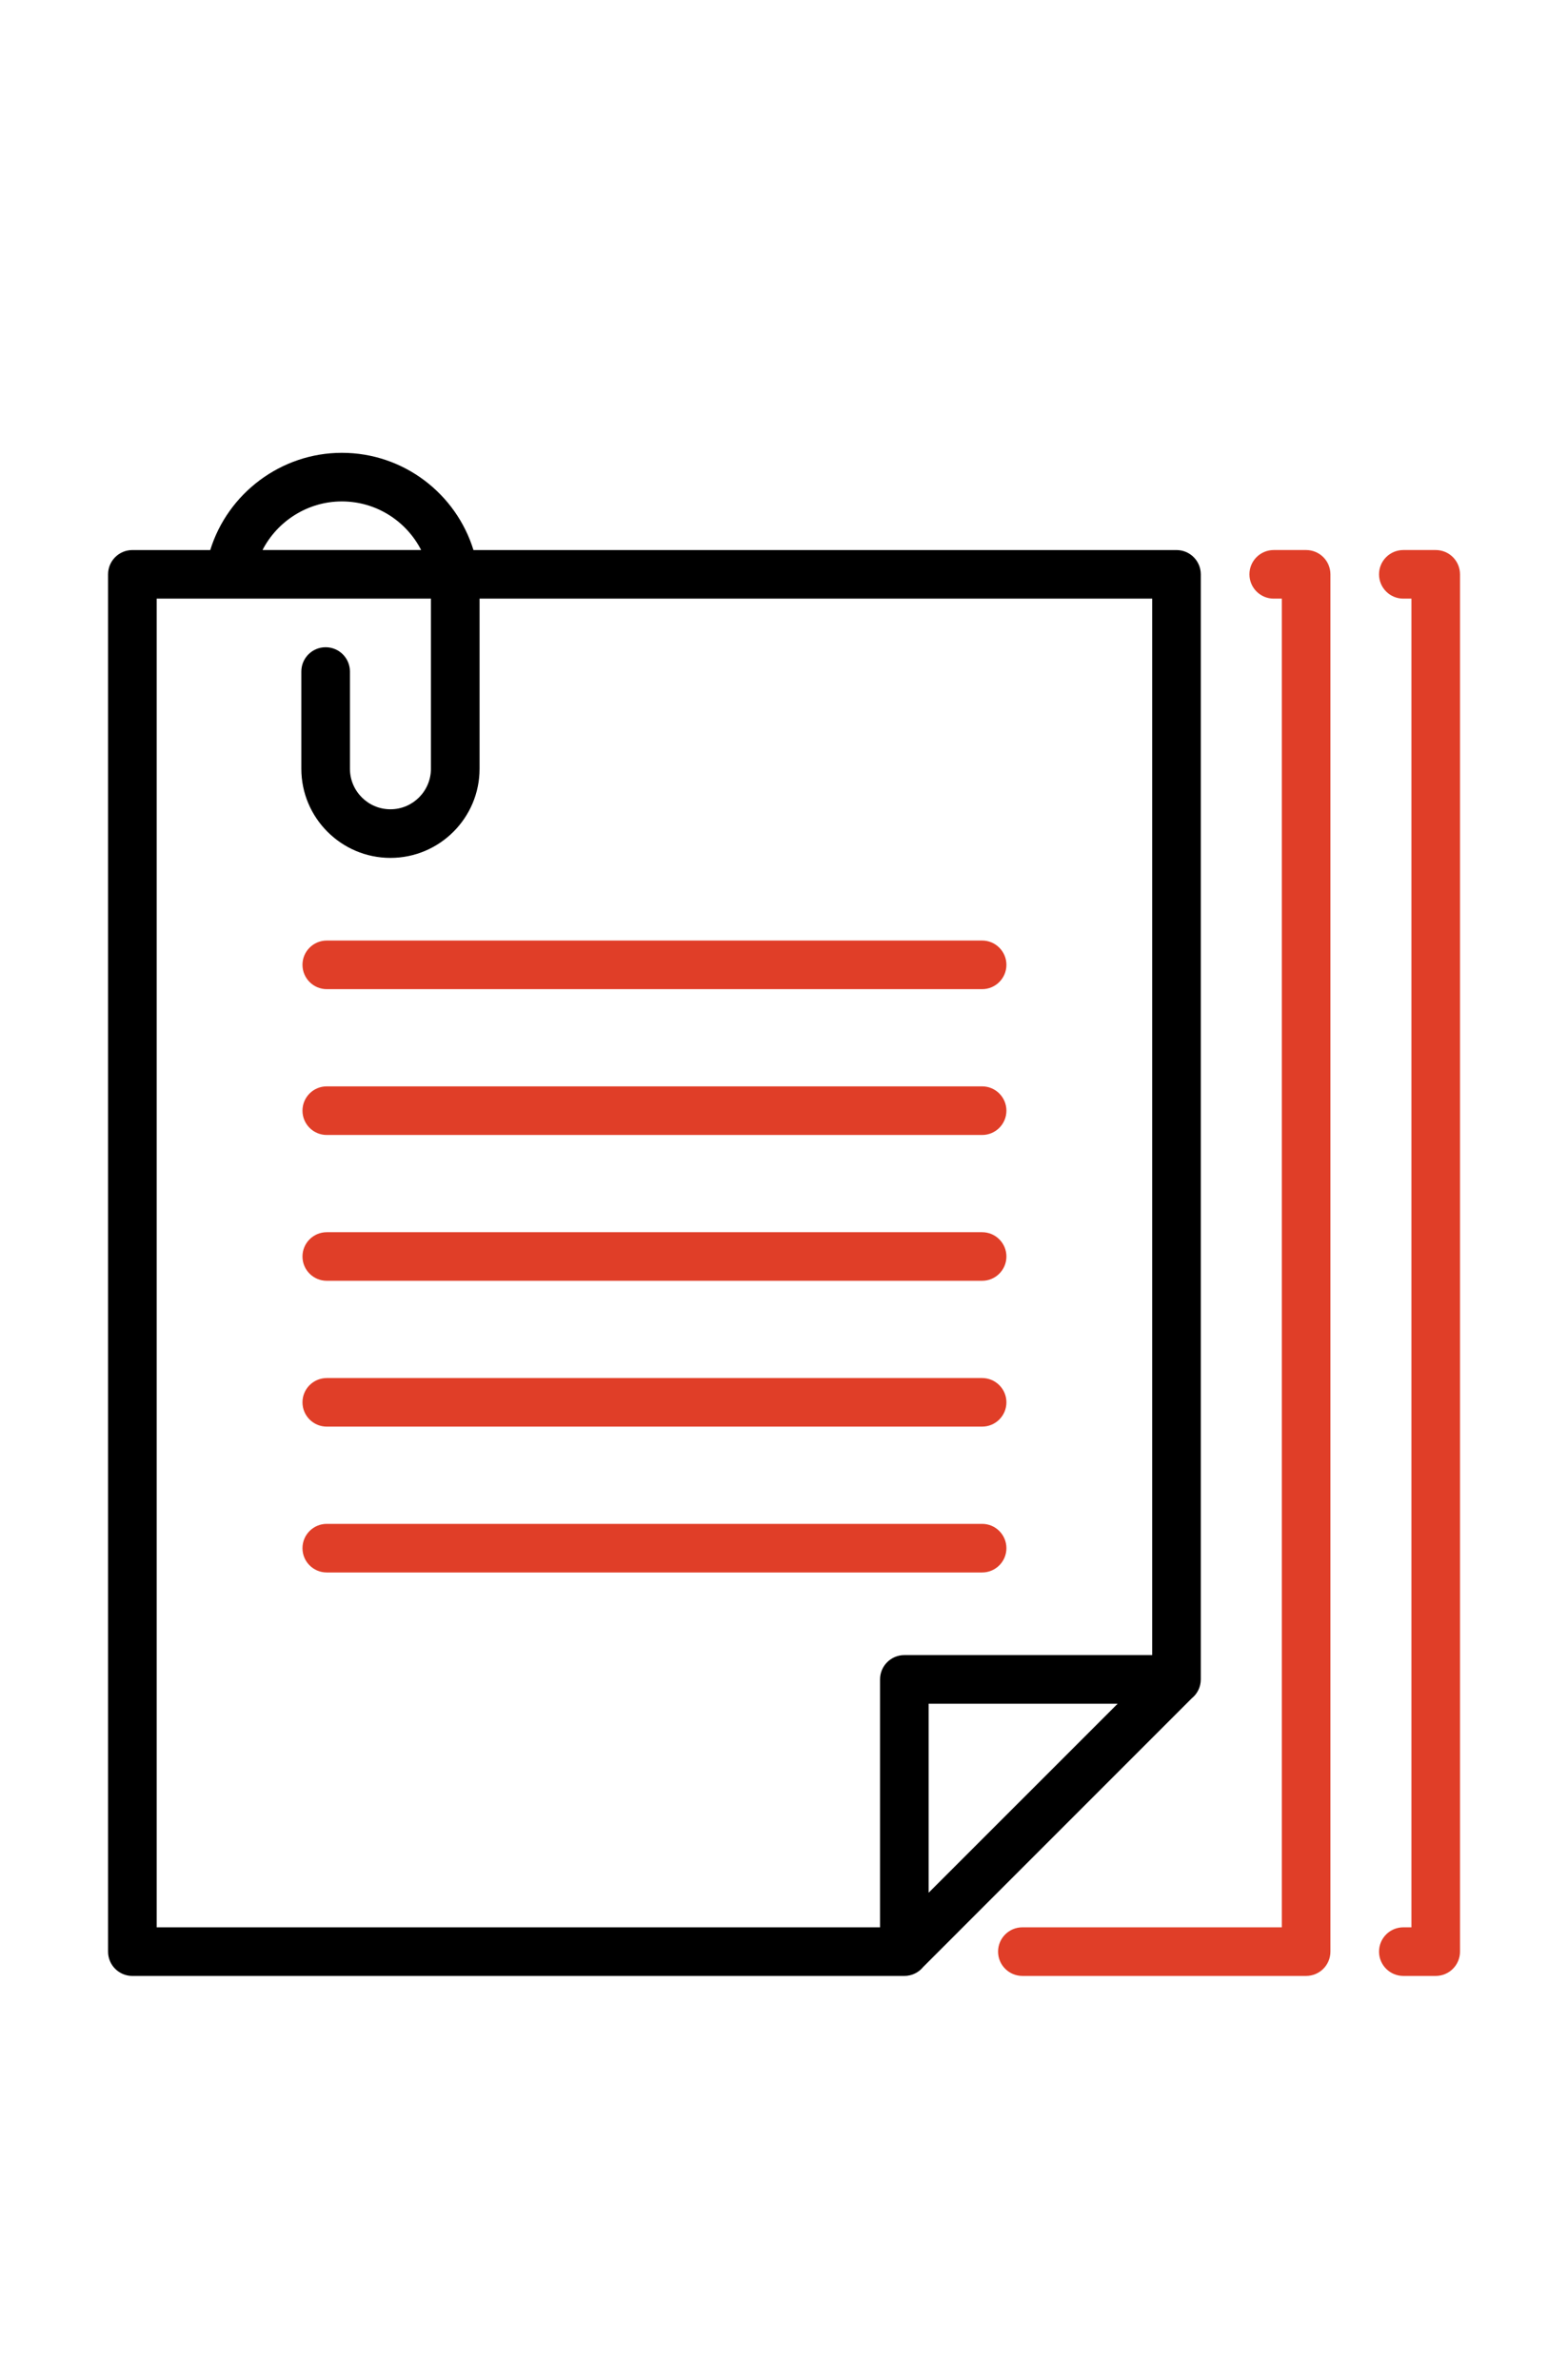 <?xml version="1.0" encoding="utf-8"?>
<!-- Generator: Adobe Illustrator 15.0.0, SVG Export Plug-In . SVG Version: 6.00 Build 0)  -->
<!DOCTYPE svg PUBLIC "-//W3C//DTD SVG 1.1//EN" "http://www.w3.org/Graphics/SVG/1.1/DTD/svg11.dtd">
<svg version="1.1" id="Capa_1" xmlns="http://www.w3.org/2000/svg" xmlns:xlink="http://www.w3.org/1999/xlink" x="0px" y="0px"
	 width="85px" height="129px" viewBox="0 0 85 129" enable-background="new 0 0 85 129" xml:space="preserve">
<g>
	<path d="M64.604,92.049c0.298-0.24,0.49-0.61,0.49-1.024c0-0.012,0-59.896,0-59.896c0-0.727-0.589-1.316-1.317-1.316H25.666
		c-0.94-3.049-3.783-5.27-7.134-5.27c-3.299,0-6.186,2.199-7.135,5.27H7.176c-0.728,0-1.318,0.589-1.318,1.316v74.65
		c0,0.728,0.59,1.317,1.318,1.317h41.838c0.426,0,0.793-0.191,1.035-0.491L64.604,92.049z M50.34,102.587V92.342h10.246
		L50.34,102.587z M18.531,27.177c1.872,0,3.498,1.072,4.299,2.635h-8.6C15.039,28.24,16.685,27.177,18.531,27.177z M8.493,32.446
		H23.36v9.221c0,1.211-0.985,2.196-2.195,2.196c-1.211,0-2.195-0.985-2.195-2.196v-5.269c0-0.729-0.59-1.318-1.318-1.318
		c-0.728,0-1.317,0.589-1.317,1.318v5.269c0,2.664,2.167,4.831,4.831,4.831s4.831-2.167,4.831-4.831v-9.221H62.46v57.26H49.024
		c-0.729,0-1.317,0.591-1.317,1.318v13.437H8.493V32.446z"/>
	<path fill="#E03E28" d="M53.24,85.228c0.726,0,1.317-0.59,1.317-1.316c0-0.729-0.592-1.318-1.317-1.318H17.714
		c-0.728,0-1.317,0.59-1.317,1.318c0,0.727,0.589,1.316,1.317,1.316H53.24z"/>
	<path fill="#E03E28" d="M17.714,77.323H53.24c0.726,0,1.317-0.589,1.317-1.316c0-0.729-0.592-1.317-1.317-1.317H17.714
		c-0.728,0-1.317,0.589-1.317,1.317C16.397,76.734,16.987,77.323,17.714,77.323z"/>
	<path fill="#E03E28" d="M17.714,69.419H53.24c0.726,0,1.317-0.589,1.317-1.316c0-0.729-0.592-1.317-1.317-1.317H17.714
		c-0.728,0-1.317,0.589-1.317,1.317C16.397,68.83,16.987,69.419,17.714,69.419z"/>
	<path fill="#E03E28" d="M17.714,61.516H53.24c0.726,0,1.317-0.59,1.317-1.318c0-0.728-0.592-1.317-1.317-1.317H17.714
		c-0.728,0-1.317,0.589-1.317,1.317C16.397,60.926,16.987,61.516,17.714,61.516z"/>
	<path fill="#E03E28" d="M17.714,53.612H53.24c0.726,0,1.317-0.59,1.317-1.318c0-0.727-0.592-1.317-1.317-1.317H17.714
		c-0.728,0-1.317,0.59-1.317,1.317C16.397,53.021,16.987,53.612,17.714,53.612z"/>
	<path fill="#E03E28" d="M70.803,29.812h-1.755c-0.728,0-1.317,0.589-1.317,1.316c0,0.729,0.59,1.318,1.317,1.318h0.438v72.015
		H55.423c-0.729,0-1.318,0.59-1.318,1.317s0.59,1.317,1.318,1.317h15.38c0.729,0,1.318-0.59,1.318-1.317v-74.65
		C72.121,30.401,71.531,29.812,70.803,29.812z"/>
	<path fill="#E03E28" d="M77.829,29.812h-1.755c-0.729,0-1.318,0.589-1.318,1.316c0,0.729,0.59,1.318,1.318,1.318h0.439v72.015
		h-0.439c-0.729,0-1.318,0.59-1.318,1.317s0.59,1.317,1.318,1.317h1.755c0.728,0,1.317-0.59,1.317-1.317v-74.65
		C79.146,30.401,78.557,29.812,77.829,29.812z"/>
</g>
</svg>
